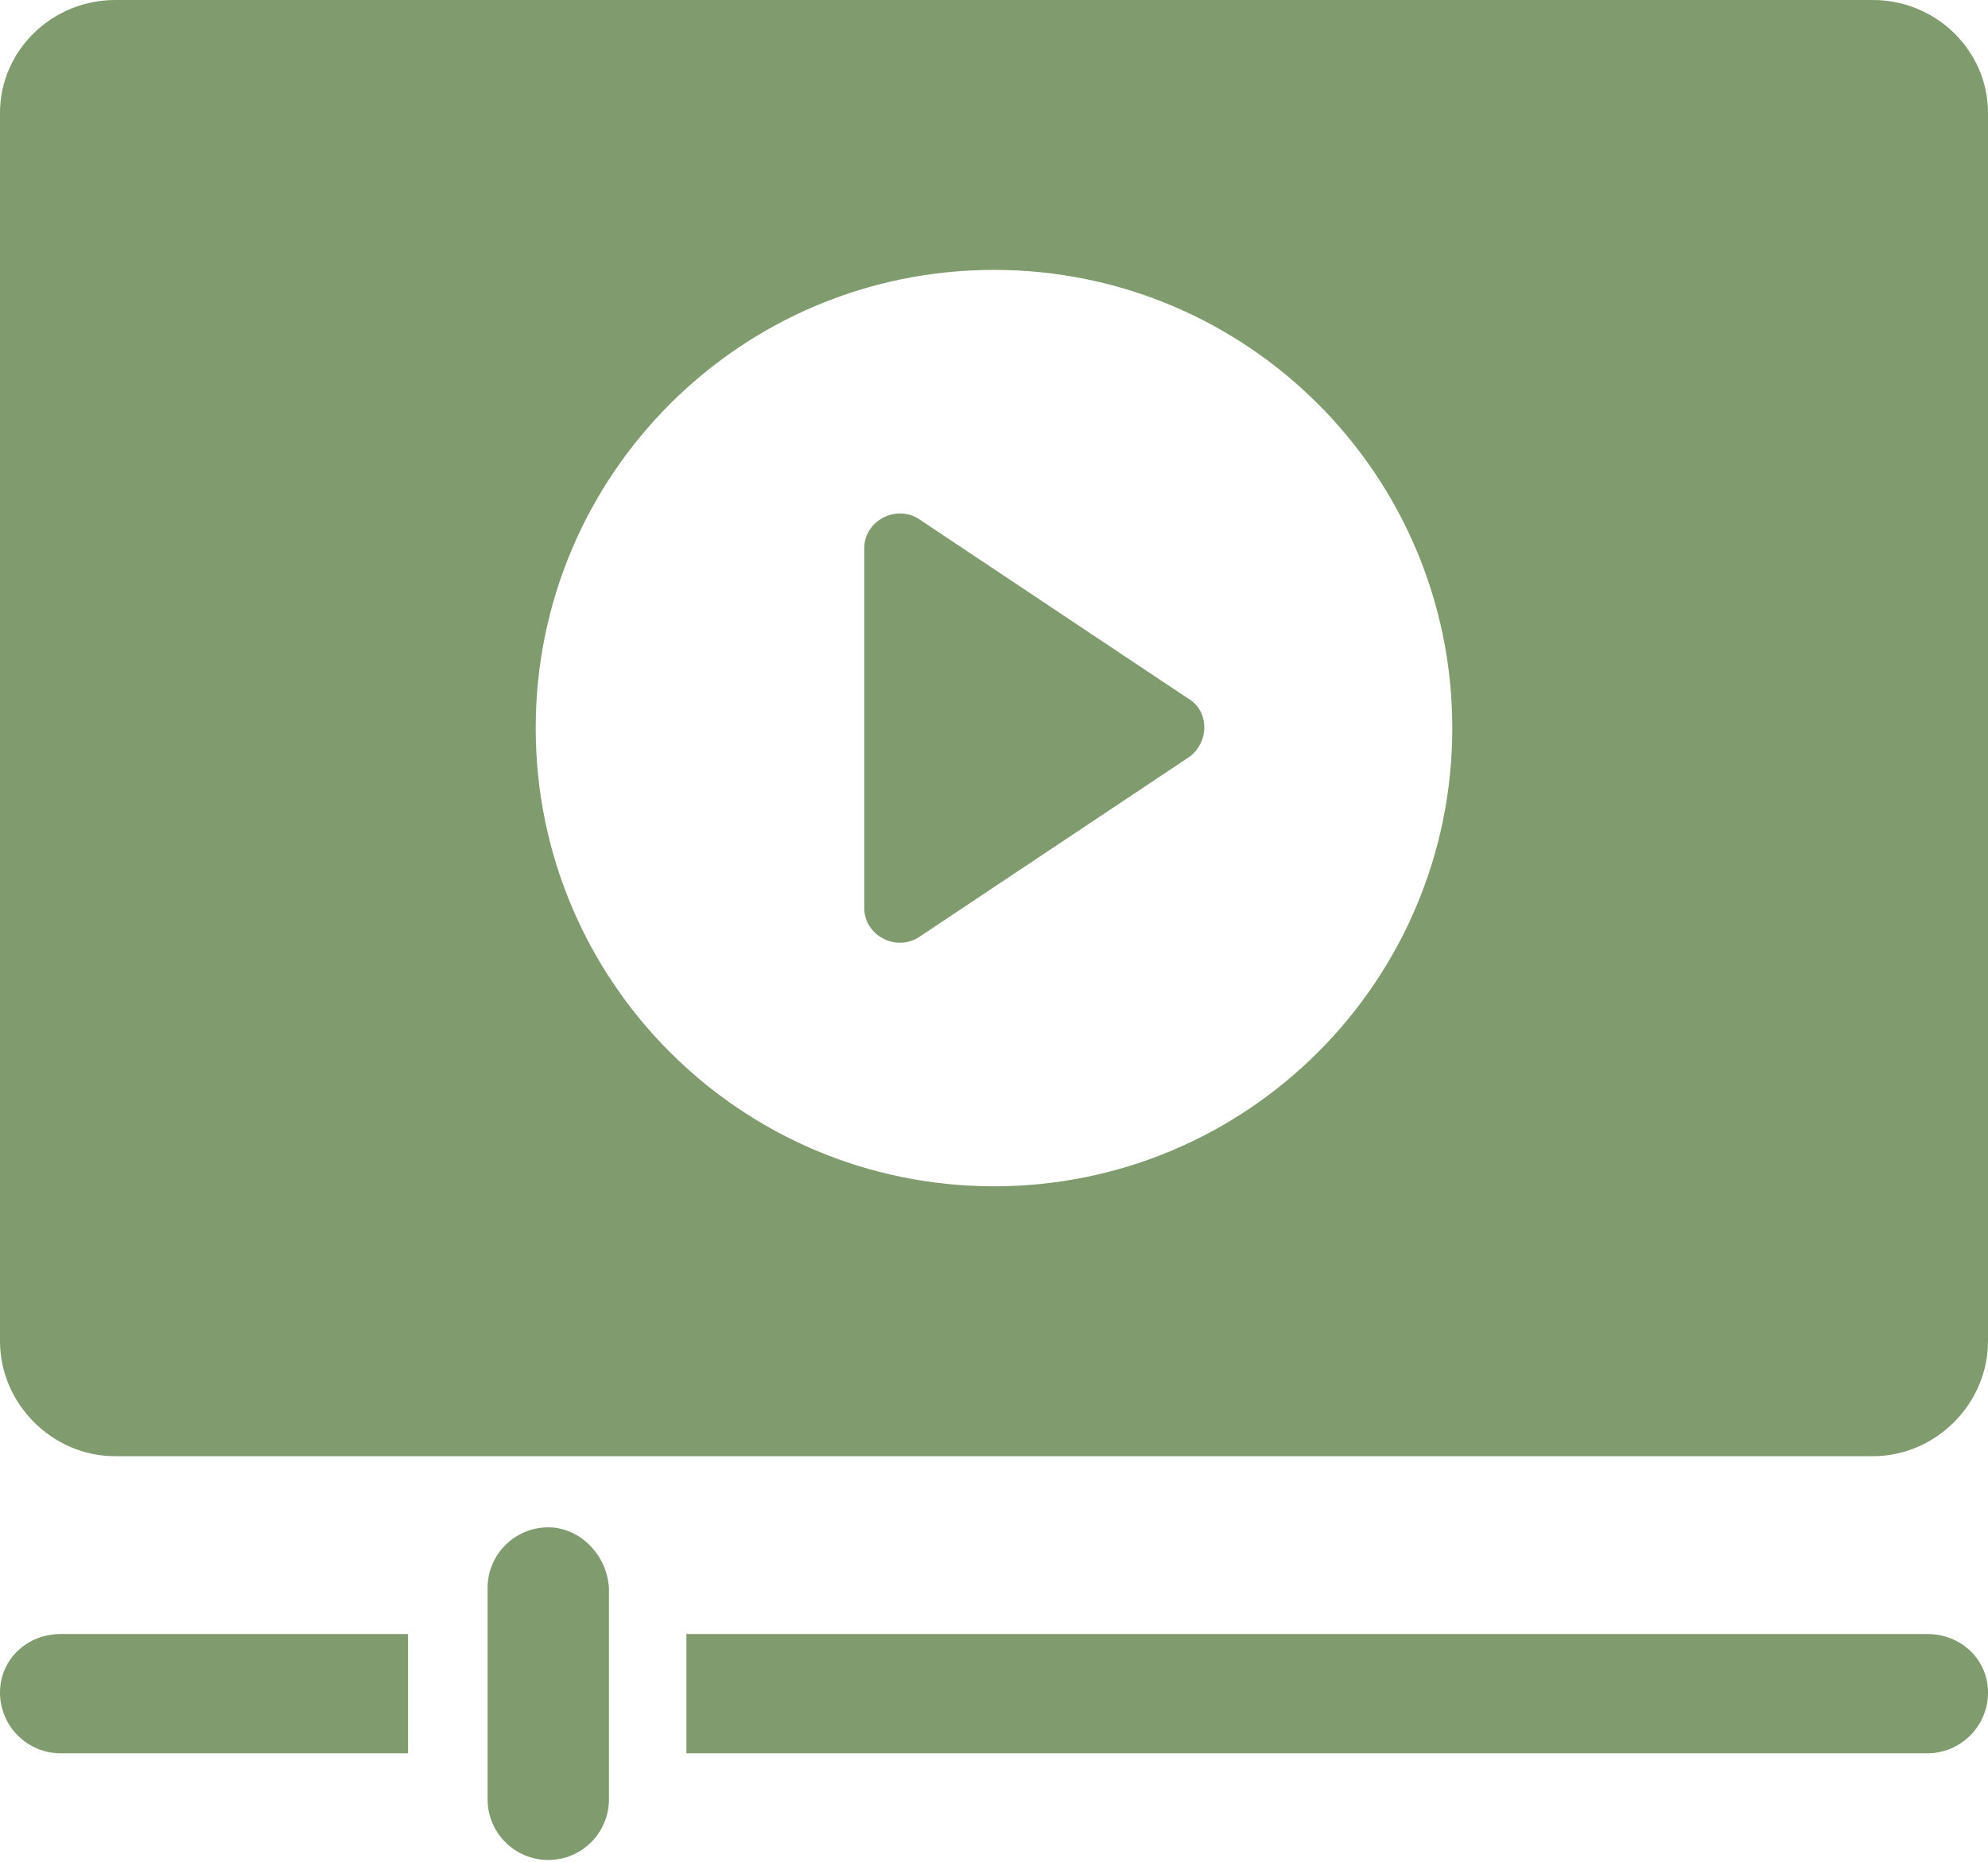 <?xml version="1.0" encoding="UTF-8"?> <svg xmlns="http://www.w3.org/2000/svg" width="95" height="89" viewBox="0 0 95 89" fill="none"> <path d="M0 80.9C0 82.5 1.3 83.8 2.9 83.8H19.5V78.1H2.9C1.3 78.1 0 79.3 0 80.9Z" fill="#809C6E"></path> <path d="M92.1 78.1H32.8V83.8H92.1C93.7 83.8 95 82.5 95 80.9C95 79.3 93.7 78.1 92.1 78.1Z" fill="#809C6E"></path> <path d="M26.2 73C24.6 73 23.3 74.3 23.3 75.9V86C23.3 87.6 24.6 88.9 26.2 88.9C27.8 88.9 29.1 87.6 29.1 86V75.9C29 74.3 27.7 73 26.2 73Z" fill="#809C6E"></path> <path d="M56.8 33.401L43.9 24.8C42.8 24.101 41.3 24.901 41.3 26.201V43.401C41.3 44.7 42.8 45.501 43.9 44.8L56.8 36.2C57.8 35.501 57.8 34.001 56.8 33.401Z" fill="#809C6E"></path> <path d="M89.5 0H5.5C2.5 0 0 2.4 0 5.4V64.1C0 67.1 2.5 69.6 5.5 69.6H89.5C92.5 69.6 95 67.1 95 64.1V5.4C95 2.4 92.5 0 89.5 0ZM47.5 56.7C35.4 56.7 25.6 46.9 25.6 34.8C25.6 22.7 35.4 12.9 47.5 12.9C59.6 12.9 69.4 22.7 69.4 34.8C69.4 46.9 59.6 56.7 47.5 56.7Z" fill="#809C6E"></path> </svg> 